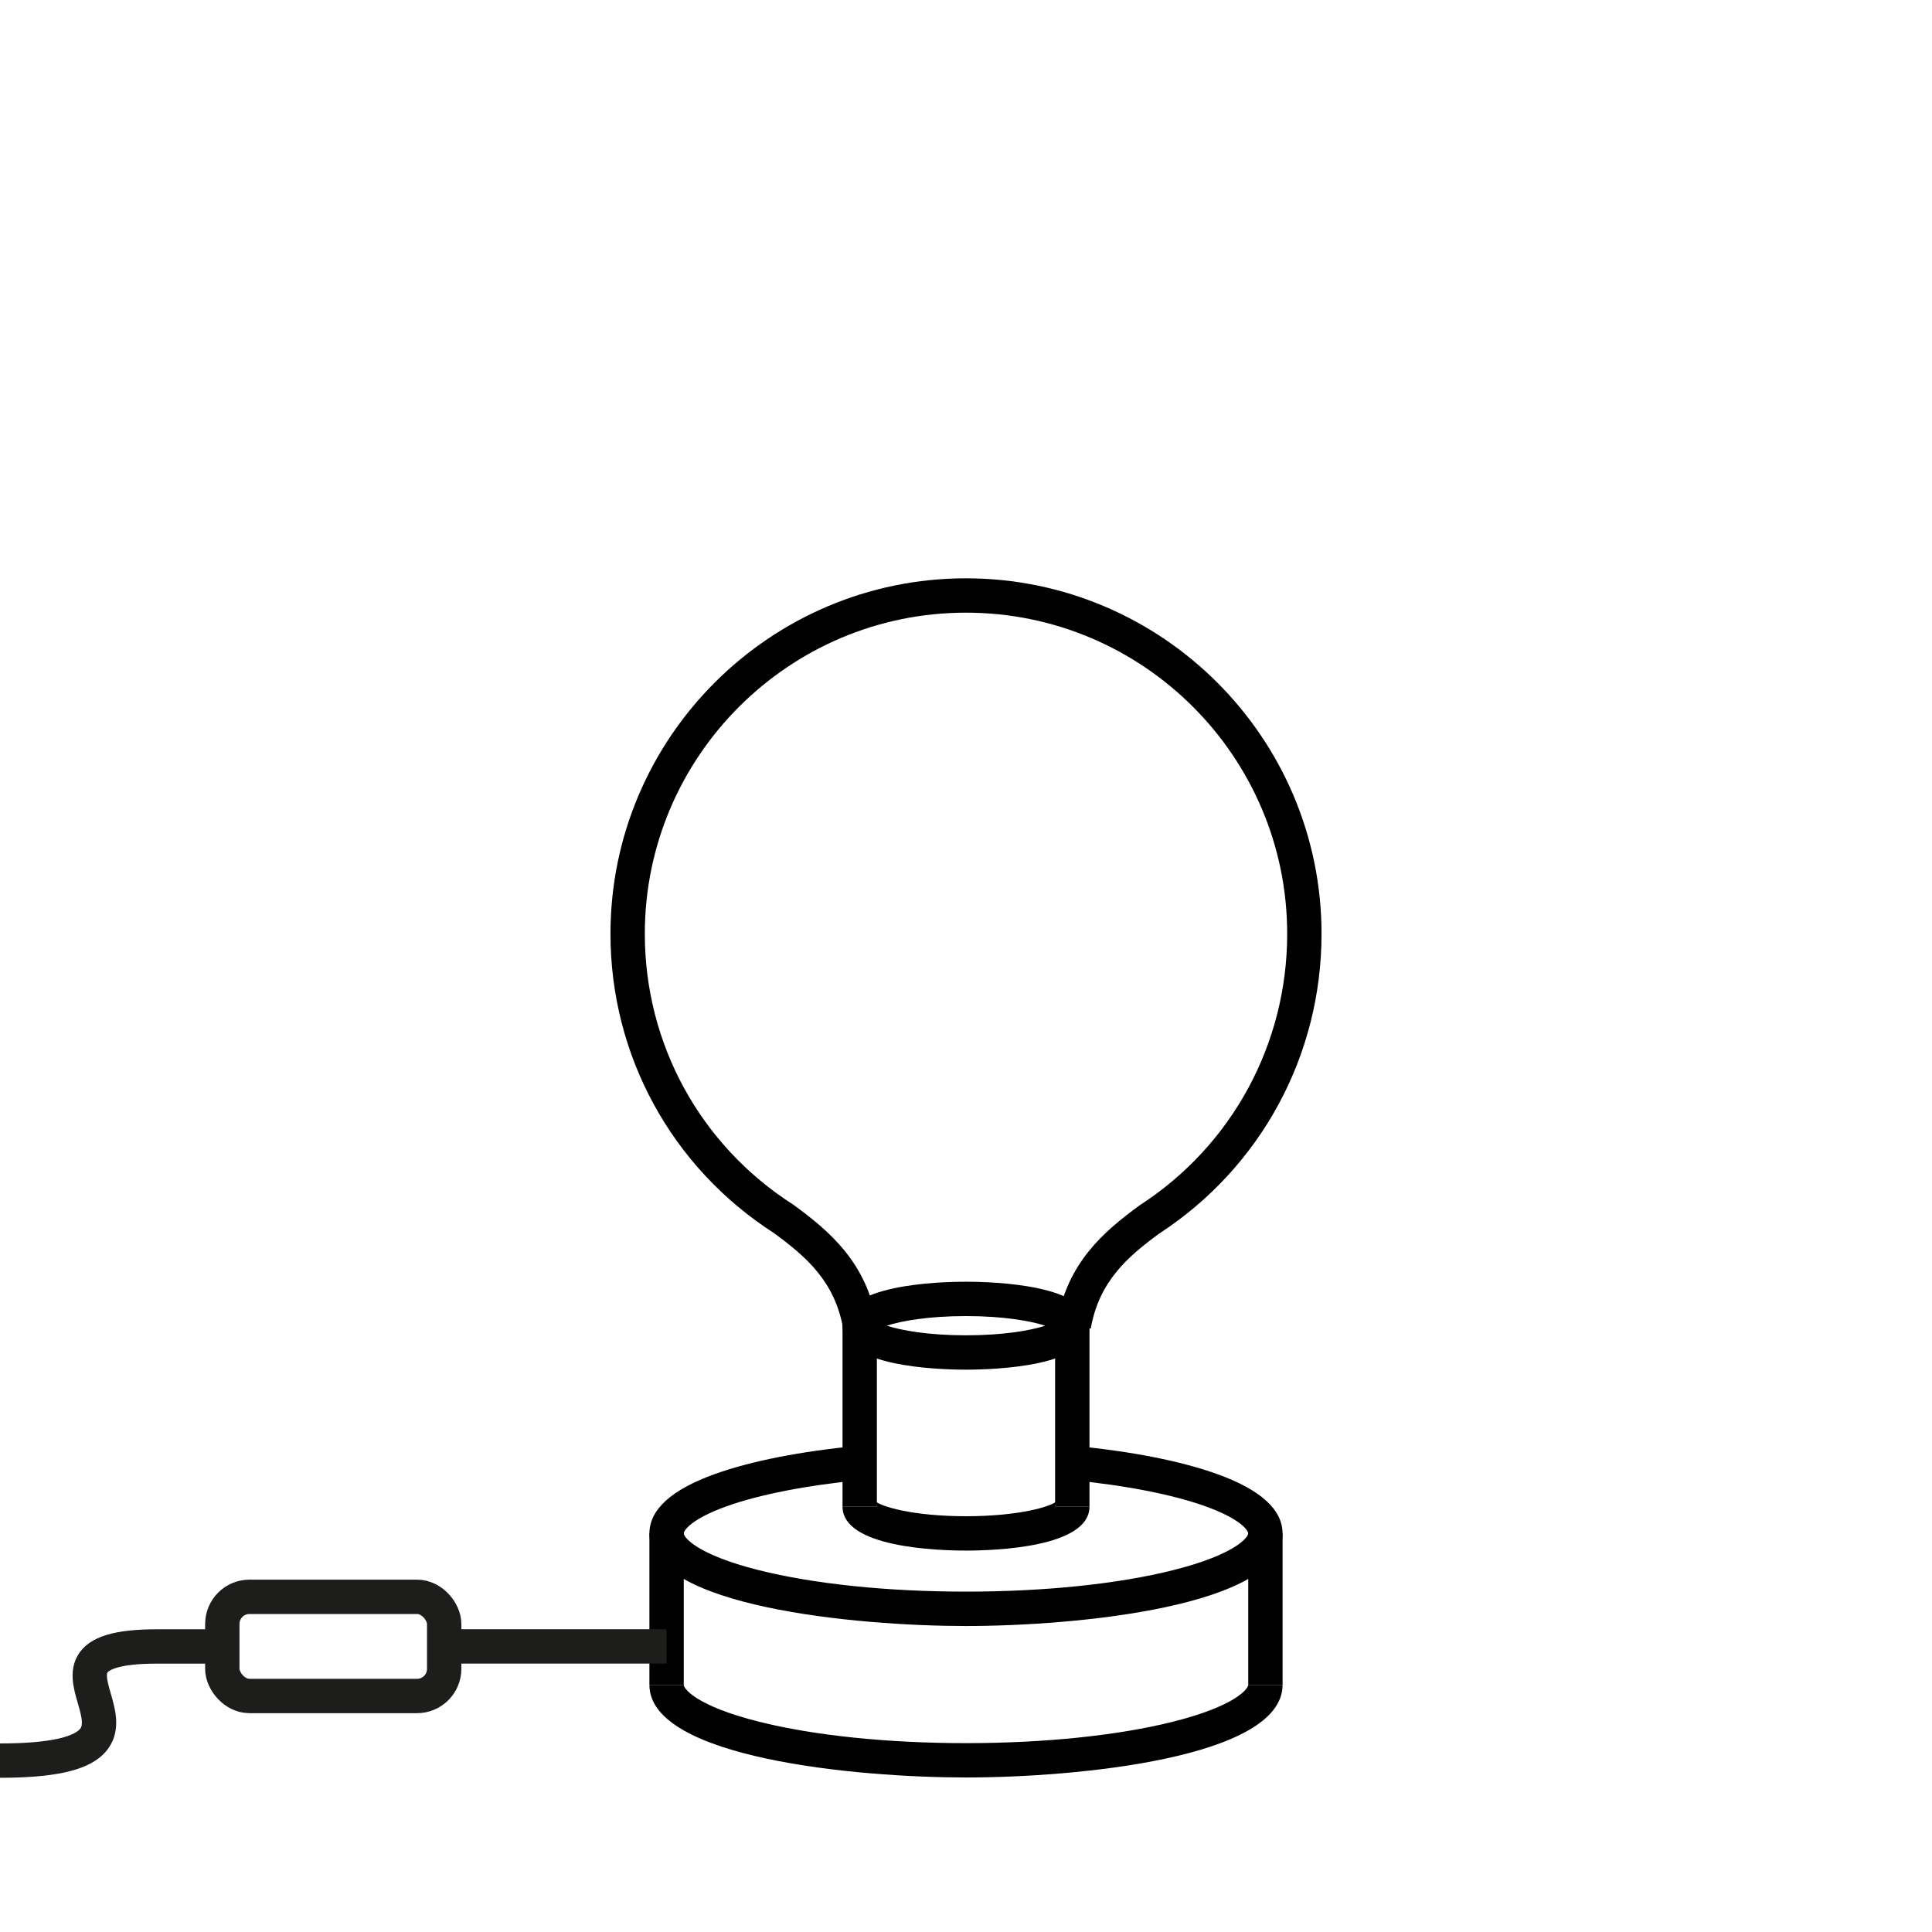 <?xml version="1.0" encoding="UTF-8"?>
<svg id="Livello_1" data-name="Livello 1" xmlns="http://www.w3.org/2000/svg" viewBox="0 0 450 450">
  <defs>
    <style>
      .cls-1 {
        fill: none;
        stroke: #1d1d1b;
        stroke-miterlimit: 10;
        stroke-width: 8px;
      }
    </style>
  </defs>
  <g>
    <g>
      <path d="m225,414.01c-25.5,0-73.74-4.51-73.74-21.56h8c0,.88,2.95,4.9,17.4,8.54,12.86,3.24,30.03,5.02,48.33,5.02s35.47-1.78,48.34-5.02c14.45-3.64,17.4-7.66,17.4-8.54h8c0,17.06-48.23,21.56-73.74,21.56Z"/>
      <path d="m225,378.73c-25.5,0-73.74-4.51-73.74-21.56,0-5.55,5.14-10.21,15.28-13.85,8.39-3.01,19.91-5.28,33.32-6.56l.76,7.96c-12.58,1.2-23.72,3.38-31.38,6.12-8.15,2.92-9.98,5.61-9.98,6.32,0,.88,2.95,4.9,17.4,8.54,12.86,3.24,30.03,5.02,48.33,5.02s35.47-1.78,48.34-5.02c14.45-3.64,17.4-7.66,17.4-8.54,0-.71-1.83-3.4-9.98-6.32-7.66-2.75-18.8-4.92-31.38-6.12l.76-7.96c13.41,1.28,24.93,3.55,33.32,6.56,10.14,3.64,15.28,8.29,15.28,13.85,0,17.06-48.23,21.56-73.74,21.56Z"/>
      <rect x="151.26" y="357.16" width="8" height="35.28"/>
      <rect x="290.74" y="357.16" width="8" height="35.28"/>
    </g>
    <g>
      <g>
        <path d="m225,361.16c-6.75,0-28.76-.74-28.76-10.24h8c0-.71-.31-1.19-.42-1.3,1.23,1.23,8.7,3.54,21.18,3.54s19.96-2.3,21.18-3.54c-.11.11-.42.59-.42,1.3h8c0,9.5-22.01,10.24-28.76,10.24Z"/>
        <path d="m225,319.02c-6.75,0-28.76-.74-28.76-10.24s22.01-10.24,28.76-10.24,28.76.74,28.76,10.24-22.01,10.24-28.76,10.24Zm-18.45-10.24c3.4,1.1,9.69,2.24,18.45,2.24s15.05-1.13,18.45-2.24c-3.4-1.1-9.69-2.24-18.45-2.24s-15.05,1.13-18.45,2.24Z"/>
        <g>
          <rect x="196.24" y="308.79" width="8" height="42.14"/>
          <rect x="245.76" y="308.79" width="8" height="42.14"/>
        </g>
      </g>
      <path d="m254.06,309.44l-7.88-1.37c2.42-13.94,10.78-21.1,19.14-27.24l.19-.13c21.48-13.93,34.3-37.55,34.3-63.19,0-41.25-33.56-74.81-74.81-74.81s-74.81,33.56-74.81,74.81c0,25.63,12.9,49.19,34.5,63.03l.21.14c8.47,6.2,16.93,13.43,19.36,27.4l-7.88,1.37c-1.91-11-8.7-16.81-16.11-22.24-23.85-15.33-38.08-41.37-38.08-69.7,0-45.66,37.15-82.81,82.81-82.81s82.81,37.15,82.81,82.81c0,28.33-14.15,54.42-37.85,69.84-7.3,5.37-13.99,11.12-15.9,22.1Z"/>
    </g>
  </g>
  <rect class="cls-1" x="51.78" y="371.93" width="51.68" height="23.1" rx="6.33" ry="6.33"/>
  <path class="cls-1" d="m0,410.08c49.28,0-2.01-26.59,36.62-26.59h15.18"/>
  <line class="cls-1" x1="103.47" y1="383.48" x2="155.26" y2="383.48"/>
</svg>
